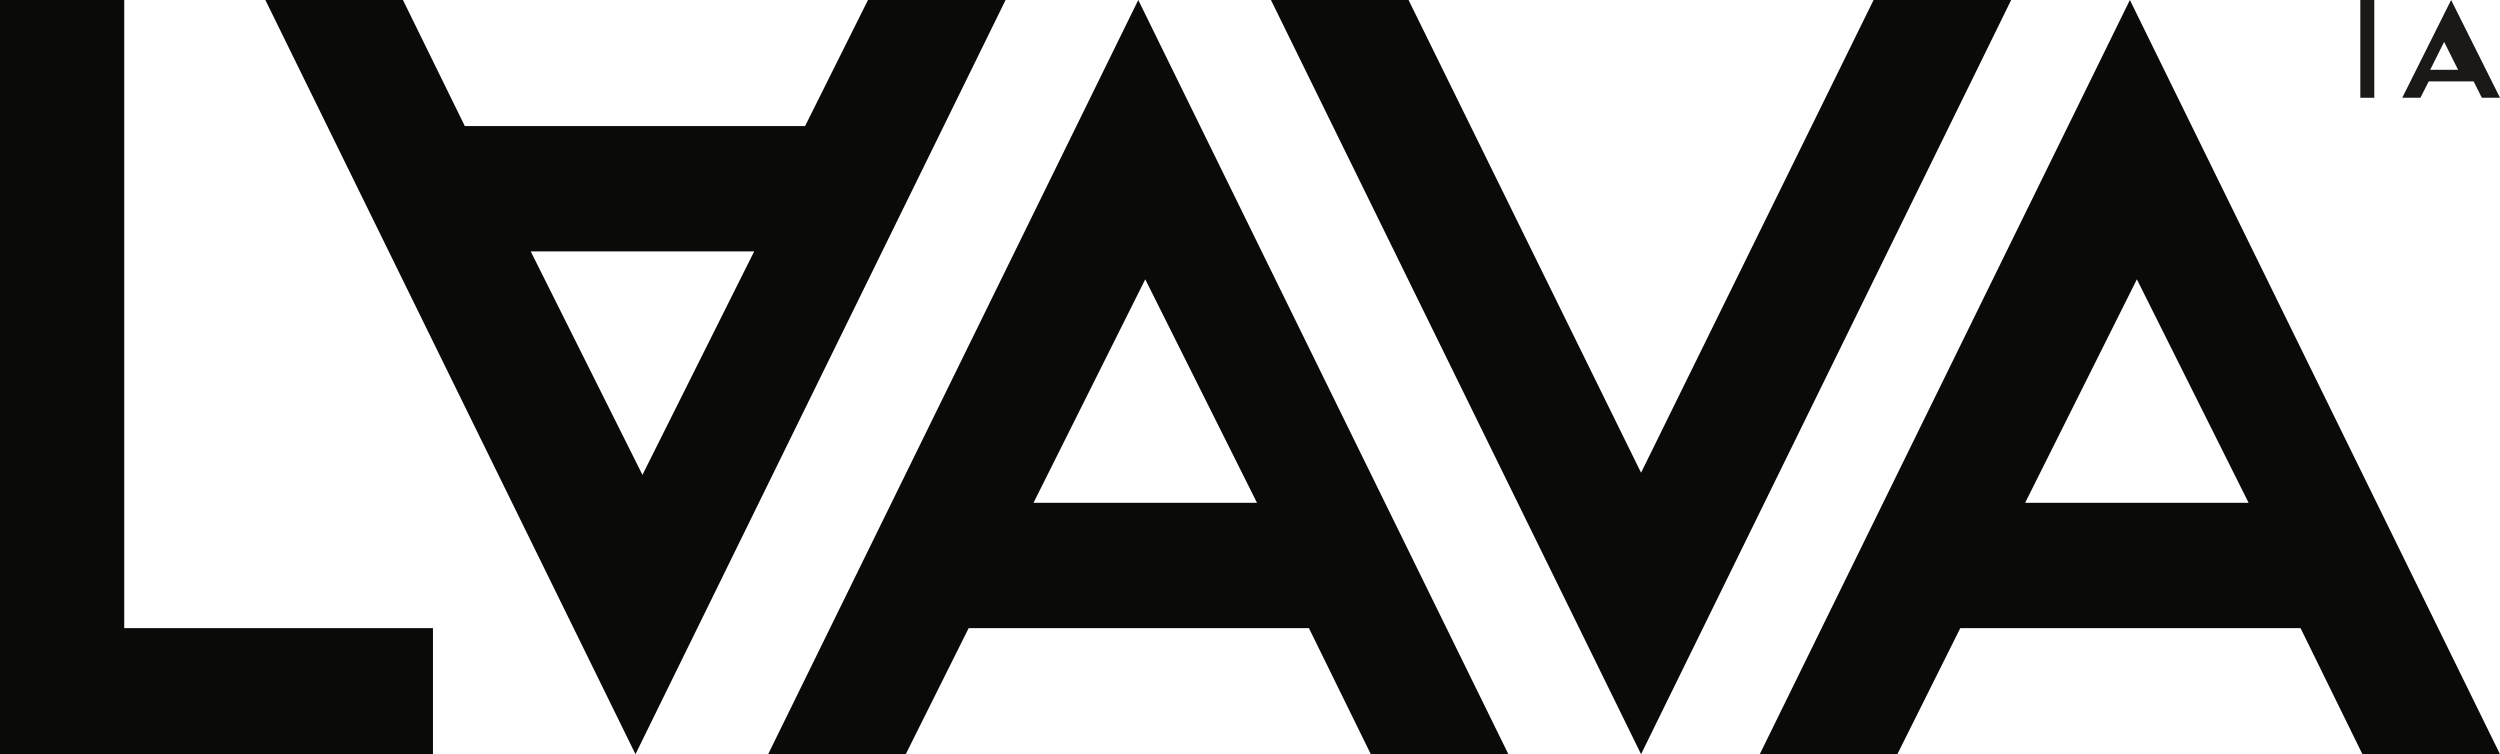 <?xml version="1.0" encoding="UTF-8" standalone="no"?>
<svg width="179px" height="54px" viewBox="0 0 179 54" version="1.1" xmlns="http://www.w3.org/2000/svg" xmlns:xlink="http://www.w3.org/1999/xlink" xmlns:sketch="http://www.bohemiancoding.com/sketch/ns">
    <!-- Generator: Sketch 3.0 (7574) - http://www.bohemiancoding.com/sketch -->
    <title>Imported Layers</title>
    <description>Created with Sketch.</description>
    <defs></defs>
    <g id="Page-1" stroke="none" stroke-width="1" fill="none" fill-rule="evenodd" sketch:type="MSPage">
        <g id="Letter" sketch:type="MSArtboardGroup">
            <g id="Imported-Layers" sketch:type="MSLayerGroup">
                <path d="M0,0 L8.895,0 L8.895,44.974 L31,44.974 L31,54 L0,54 L0,0" id="Fill-1" fill="#0A0B09" sketch:type="MSShapeGroup"></path>
                <path d="M33.281,9.026 L57.643,9.026 L62.148,0 L72,0 L45.5,54 L19,0 L28.851,0 L33.281,9.026 L33.281,9.026 Z M54,18 L38,18 L46,34 L54,18 L54,18 Z" id="Fill-2" fill="#0A0B09" sketch:type="MSShapeGroup"></path>
                <path d="M93.719,44.974 L69.357,44.974 L64.852,54 L55,54 L81.5,0 L108,54 L98.149,54 L93.719,44.974 L93.719,44.974 Z M74,36 L90,36 L82,20 L74,36 L74,36 Z" id="Fill-3" fill="#0A0B09" sketch:type="MSShapeGroup"></path>
                <path d="M100.852,0 L117.5,33.847 L134.149,0 L144,0 L117.5,54 L91,0 L100.852,0" id="Fill-4" fill="#0A0B09" sketch:type="MSShapeGroup"></path>
                <path d="M164.719,44.974 L140.357,44.974 L135.851,54 L126,54 L152.5,0 L179,54 L169.149,54 L164.719,44.974 L164.719,44.974 Z M145,36 L161,36 L153,20 L145,36 L145,36 Z" id="Fill-5" fill="#0A0B09" sketch:type="MSShapeGroup"></path>
                <path d="M169,0 L170,0 L170,7 L169,7 L169,0 Z" id="Fill-6" fill="#1A1918" sketch:type="MSShapeGroup"></path>
                <path d="M177.114,5.83 L173.896,5.83 L173.301,7 L172,7 L175.5,0 L179,7 L177.699,7 L177.114,5.83 L177.114,5.83 Z M174,5 L176,5 L175,3 L174,5 L174,5 Z" id="Fill-7" fill="#1A1918" sketch:type="MSShapeGroup"></path>
            </g>
        </g>
    </g>
</svg>